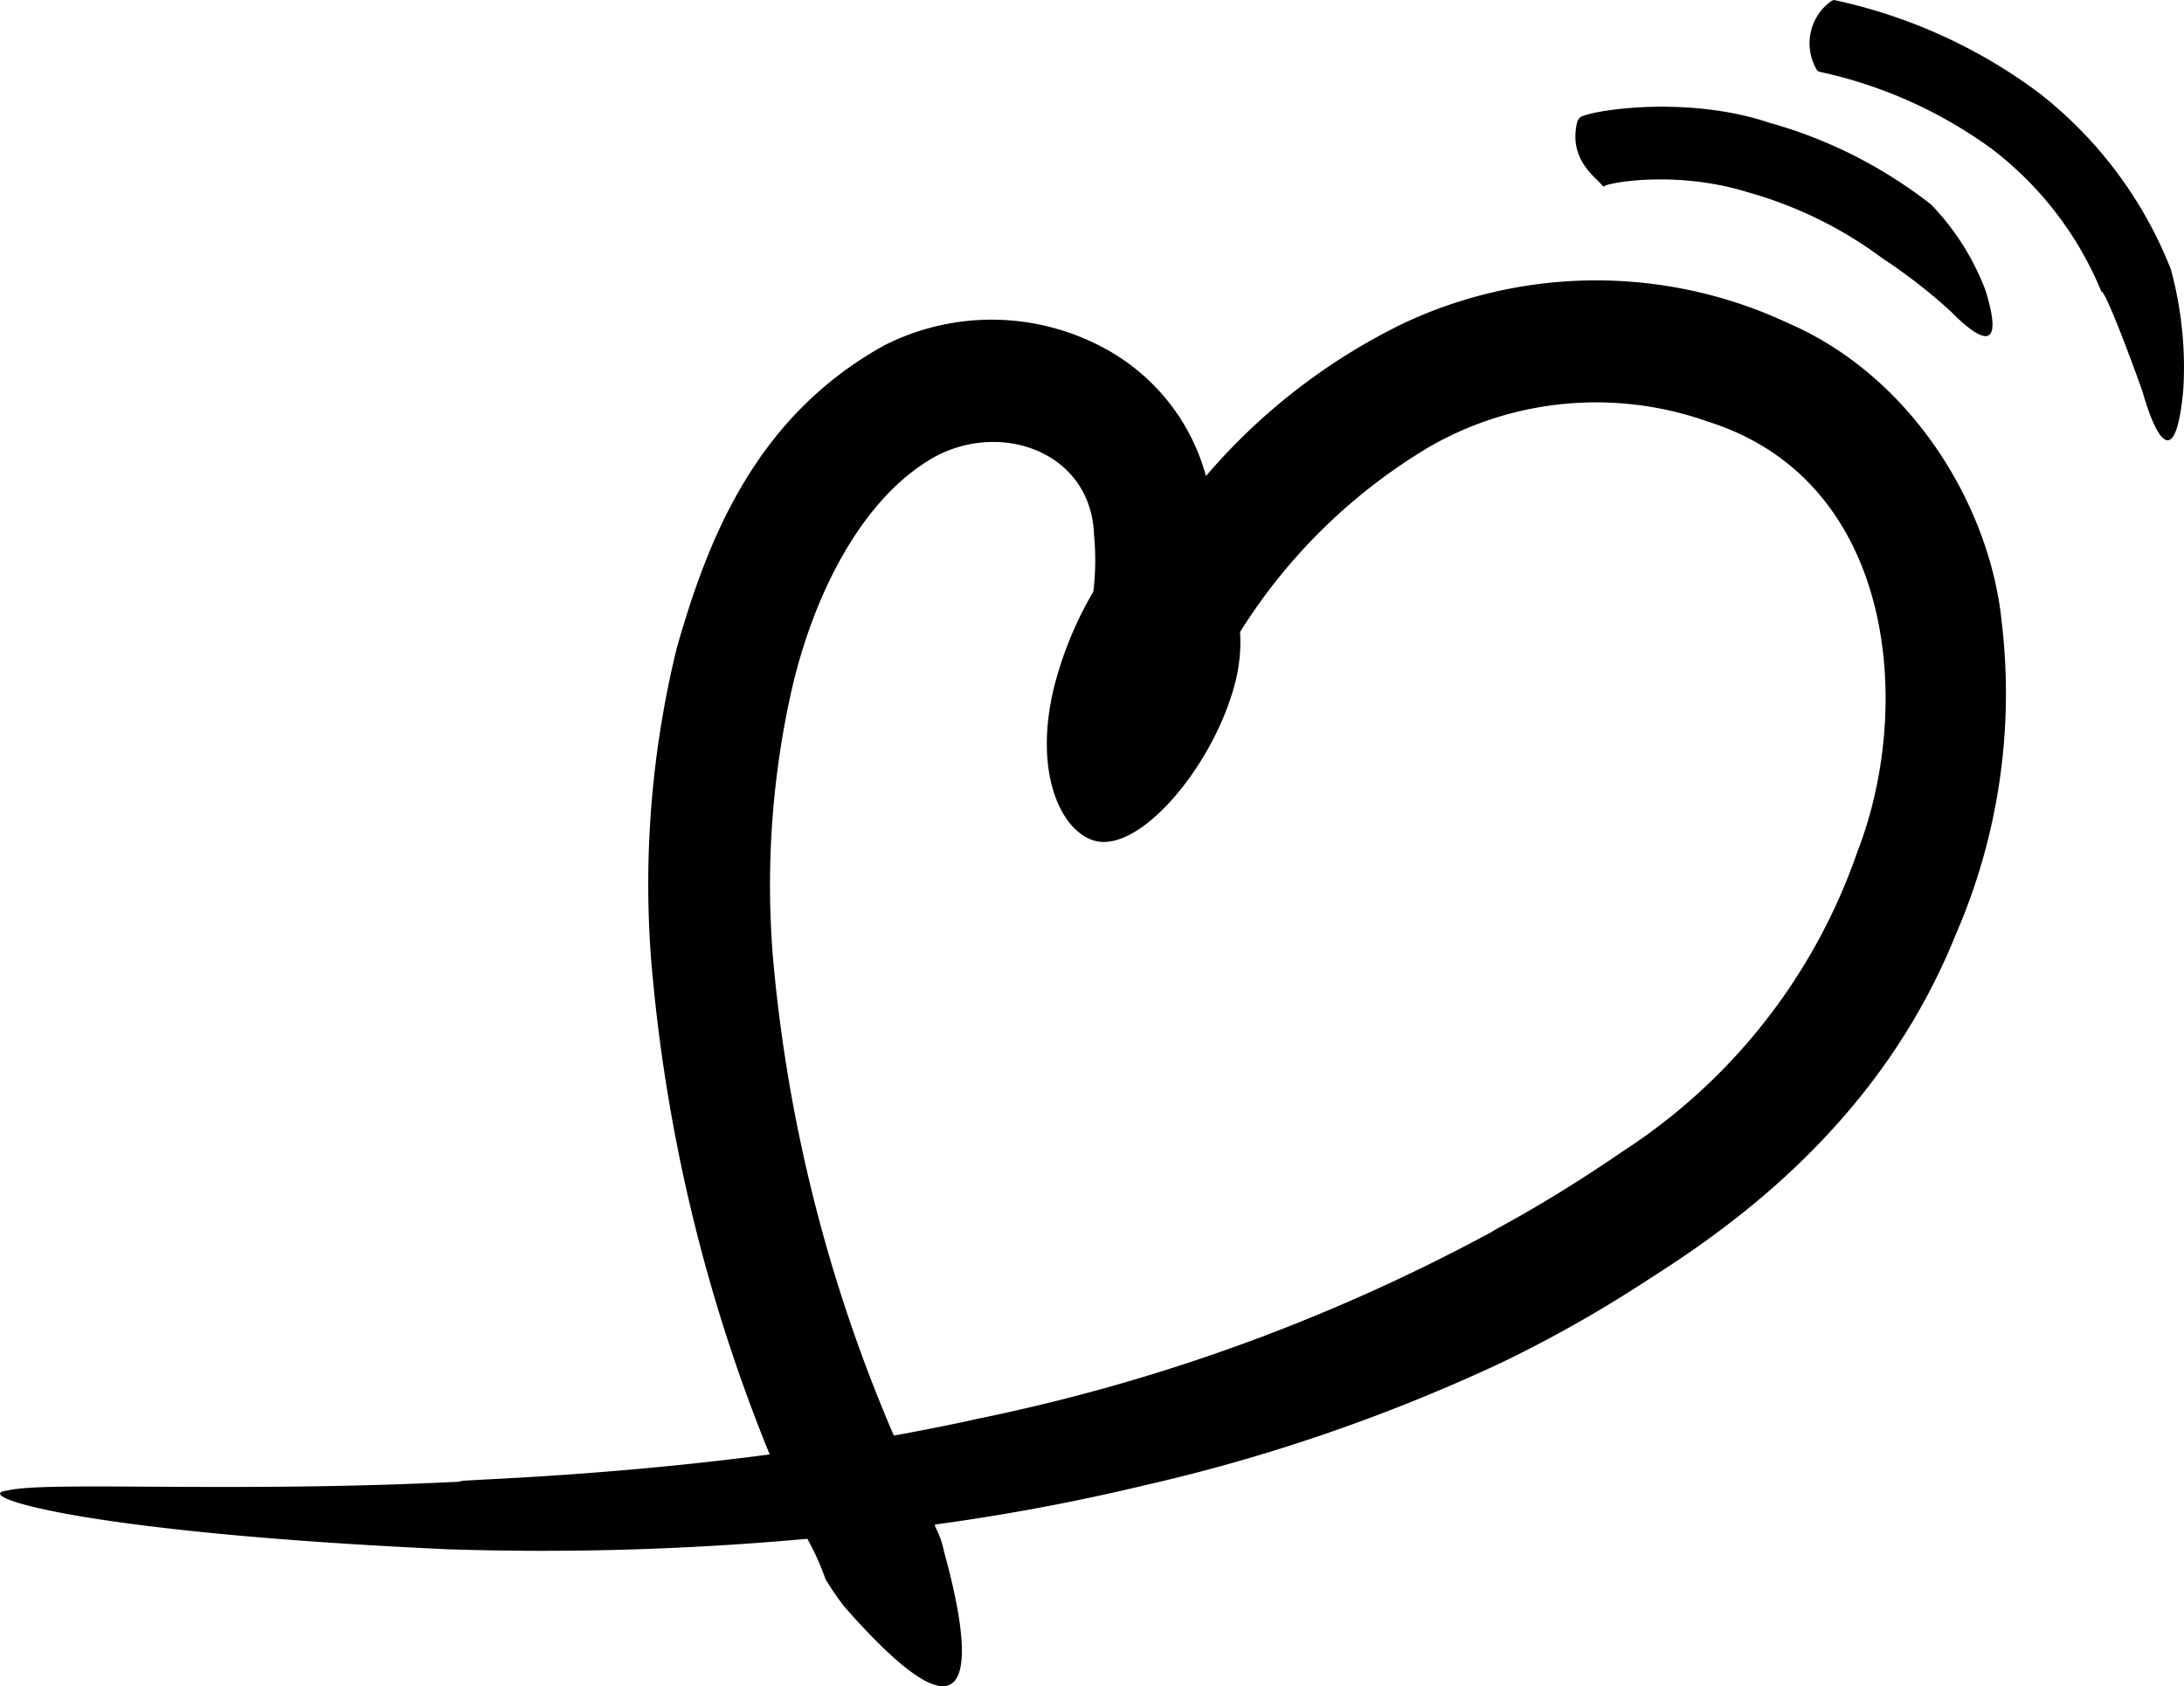 <svg xmlns="http://www.w3.org/2000/svg" id="Layer_1" data-name="Layer 1" viewBox="0 0 122.95 94.93"><defs><style>.cls-1{stroke-width:0}</style></defs><g id="Group_3696" data-name="Group 3696"><path id="Path_230" d="M112.68 34.93c-.69-6.51-5.08-13.75-12.04-16.75a25.505 25.505 0 0 0-21.73.07 34.445 34.445 0 0 0-11.02 8.55c-.83-3.06-2.88-5.65-5.67-7.17a13.343 13.343 0 0 0-12.45-.18c-7.33 4.06-9.97 11.08-11.67 17.03a55.833 55.833 0 0 0-1.45 17.47c.79 9.6 3.04 19.02 6.68 27.93-10.32 1.36-18.35 1.43-17.35 1.53-12.75.65-23.32-.04-25.55.5-2.21.24 3.82 2.35 24.78 3.31 6.75.22 13.51.02 20.24-.59.41.73.75 1.5 1.03 2.29.32.53.68 1.05 1.06 1.54 8.35 9.5 6.92 1.61 5.6-3.12-.09-.48-.26-.95-.49-1.38 0-.04-.01-.09-.03-.13 3.99-.54 7.94-1.28 11.85-2.22 6.89-1.57 13.6-3.88 20-6.87 2.89-1.39 5.68-2.97 8.36-4.73 4.94-3.13 13.06-8.96 17.25-19.35a34.044 34.044 0 0 0 2.6-17.71m-8.09 12.92a32.854 32.854 0 0 1-13.18 16.91c-4.54 3.12-7.42 4.5-7.39 4.55-9.07 4.91-18.81 8.46-28.92 10.53-1.6.36-3.2.67-4.78.96a87.484 87.484 0 0 1-6.8-26.84c-.42-5.07-.07-10.18 1.05-15.15 1.16-5.05 3.71-10.43 7.69-12.9 3.8-2.37 9.17-.62 9.33 4.19.1 1.06.09 2.13-.04 3.19-.98 1.66-1.72 3.46-2.2 5.33-1.17 4.73.3 8.03 2.17 8.66 2.58.88 6.87-4.24 8.04-8.97.22-.9.31-1.83.25-2.75 2.67-4.27 6.32-7.84 10.65-10.42a18.836 18.836 0 0 1 15.7-1.42c10.53 3.32 11.58 15.99 8.43 24.14" class="cls-1" data-name="Path 230"/><path id="Path_231" d="M90.32 10.5s-.04.02-.12-.06c-.38-.48-1.92-1.48-1.41-3.57.03-.08.07-.16.13-.23.24-.36 5.87-1.36 10.72.28 3.3.92 6.38 2.49 9.08 4.6 1.34 1.39 2.38 3.04 3.06 4.84 1.16 3.79-.51 2.64-1.93 1.2a30.574 30.574 0 0 0-3.88-3.02 23.026 23.026 0 0 0-7.55-3.71c-4.26-1.33-8.27-.46-8.1-.33" class="cls-1" data-name="Path 231"/><path id="Path_232" d="M102.37 4.01c-.05-.01-.07-.02-.12-.13-.72-1.27-.39-2.87.76-3.76.07-.06.15-.1.24-.12 4.15.89 8.06 2.65 11.47 5.18 3.35 2.59 5.94 6.04 7.49 9.98.6 2.21.84 4.5.7 6.78-.43 4.66-1.53 2.76-2.26.23.1.19-2.11-5.91-2.35-5.75a19.361 19.361 0 0 0-6.2-8.06 25.6 25.6 0 0 0-9.72-4.33" class="cls-1" data-name="Path 232"/></g></svg>